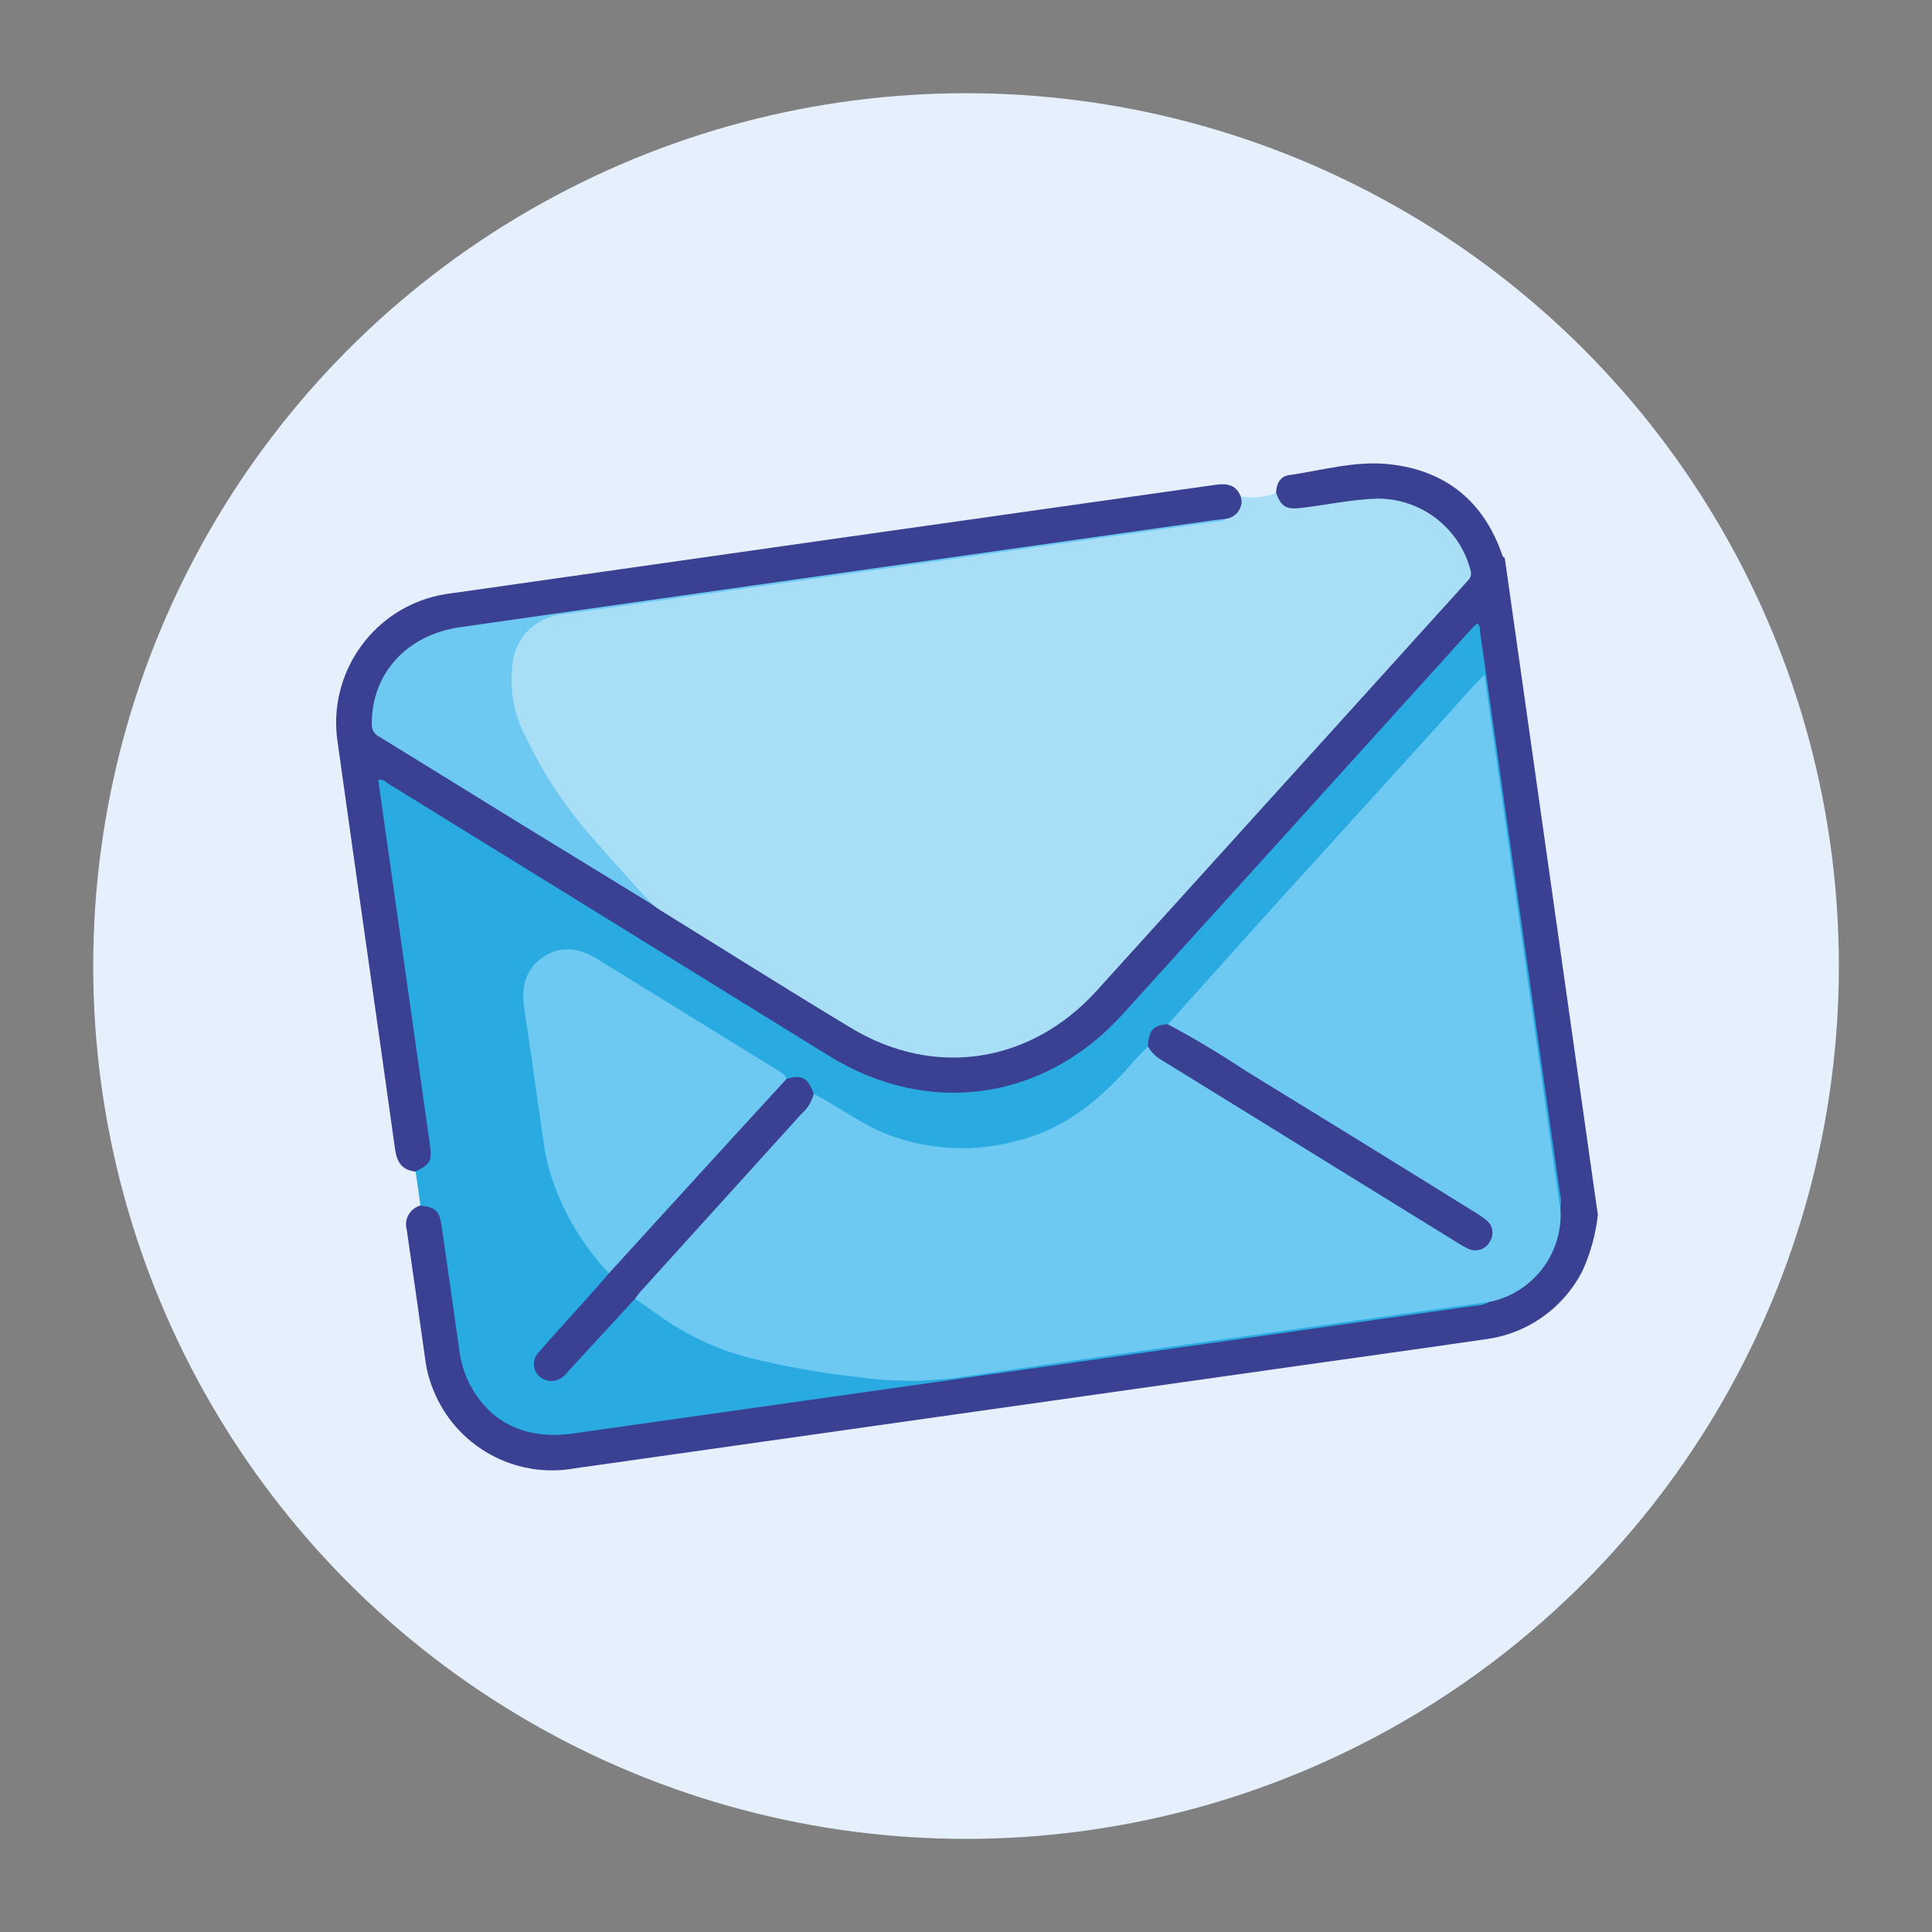 <?xml version="1.0" encoding="UTF-8"?> <svg xmlns="http://www.w3.org/2000/svg" id="a" viewBox="0 0 209.97 209.97"><rect x="0" y="0" width="209.97" height="209.97" fill="#808080" stroke="none"/><circle cx="104.99" cy="104.99" r="94.86" style="fill:#e6f0fc;"></circle><path d="M173.67,131.91c-.22,2.1-.77,4.14-1.62,6.07-2.06,4.16-6.08,7.01-10.69,7.58-7.11,1.04-14.23,2.02-21.34,3.03-25.85,3.67-51.7,7.33-77.56,10.99-6.54,1.18-13-2.44-15.41-8.63-.38-.93-.65-1.9-.79-2.89-.68-4.8-1.35-9.6-2.05-14.39-.33-1.12.31-2.3,1.43-2.64.02,0,.04-.01.06-.02.94-.37,2,.09,2.37,1.03.03.06.05.13.06.2.16.52.26,1.06.31,1.6.58,4.1,1.13,8.2,1.76,12.29.27,3.04,1.83,5.82,4.28,7.64,2.19,1.42,4.82,2.02,7.41,1.68.33-.02.66-.08.99-.13,32.32-4.58,64.65-9.15,96.98-13.71.54-.04,1.08-.14,1.6-.3,2.21-.48,4.2-1.68,5.66-3.4,1.53-1.9,2.31-4.29,2.18-6.72.05-.54.02-1.09-.1-1.62-2.84-19.98-5.67-39.97-8.51-59.95.02-.38-.08-.75-.28-1.07-.43.06-.59.44-.83.71-12.59,13.9-25.19,27.8-37.79,41.7-3.27,3.63-7.55,6.2-12.3,7.35-7.49,1.86-14.22.13-20.65-3.89-14.74-9.21-29.56-18.29-44.34-27.42-.88-.62-1.81-1.16-2.79-1.62-.16.5-.15,1.04.02,1.54,1.73,12.25,3.46,24.49,5.2,36.74.11.57.17,1.16.18,1.74.04,1.02-.76,1.89-1.79,1.93-.05,0-.1,0-.16,0-1.44-.15-2.02-1-2.22-2.4-2.05-14.69-4.17-29.38-6.22-44.07-1.27-7.73,3.96-15.02,11.68-16.29.22-.04.43-.07.65-.09,27.68-3.95,55.36-7.88,83.04-11.79,1.24-.18,2.25-.03,2.76,1.28.44,1.55.09,2.15-1.58,2.71-22.46,3.19-44.92,6.37-67.39,9.56-5.17.73-10.34,1.48-15.51,2.23-2.73.27-5.27,1.53-7.14,3.55-1.43,1.66-2.29,3.74-2.45,5.92-.14.89.32,1.76,1.12,2.16,7.57,4.67,15.14,9.35,22.71,14.03,2.06,1.28,4.11,2.56,6.17,3.84,6.51,4.09,13.05,8.13,19.61,12.13,1.84,1.24,3.79,2.3,5.82,3.18,8.13,2.94,17.23.58,22.91-5.94,8.47-9.58,17.13-18.99,25.71-28.47,4.66-5.14,9.31-10.29,13.96-15.44.58-.56.75-1.41.44-2.15-1.41-3.98-5.13-6.67-9.35-6.75-2.84.16-5.66.48-8.46.97-.82.2-1.7,0-2.34-.56-.43-.29-.6-.85-.4-1.33.02-.97.42-1.84,1.39-1.97,3.62-.52,7.22-1.59,10.91-1.19,6.18.67,10.31,4.06,12.32,9.97.03.09.16.16.24.23l10.1,71.29Z" style="fill:#3a4193;"></path><path d="M138.7,53.59c.53,1.47,1.08,1.8,2.64,1.62,2.78-.32,5.52-.93,8.33-1.02,4.8-.03,9,3.22,10.17,7.87.15.66-.21.92-.53,1.28-8.21,9.08-16.42,18.16-24.64,27.23-5.16,5.7-10.32,11.4-15.48,17.1-7.15,7.89-17.6,9.53-26.68,4.06-6.94-4.18-13.8-8.51-20.69-12.77-.32-.2-.62-.43-.92-.64-5.69-4.94-10.4-10.91-13.89-17.6-.95-1.82-1.54-3.81-1.75-5.85-.31-2.31.34-4.64,1.8-6.46.66-.87,1.64-1.44,2.73-1.56,15.64-2.19,31.29-4.41,46.93-6.64,8.4-1.19,16.8-2.38,25.2-3.58.46-.03.91-.11,1.35-.25,1.07-.16,1.81-1.16,1.65-2.23-.01-.07-.02-.14-.04-.21,1.29.25,2.62.12,3.83-.37Z" style="fill:#a8dff7;"></path><path d="M45.16,127.31c1.6-.76,1.81-1.14,1.56-2.94-1.81-12.75-3.61-25.49-5.42-38.24l-.19-1.36c.53-.16.81.23,1.14.43,15.97,9.85,31.93,19.71,47.89,29.58,10.77,6.64,23.33,4.86,31.82-4.5,12.6-13.9,25.2-27.81,37.78-41.73.25-.28.51-.54.78-.81.42.28.3.7.35,1.04,2.89,20.28,5.77,40.55,8.65,60.83.15.52.17,1.08.05,1.61-.69-.48-.57-1.26-.67-1.93-2.54-17.82-5.07-35.65-7.6-53.48-.01-.53-.14-1.06-.37-1.54-1.58,1.54-2.94,3.16-4.36,4.73-9.68,10.73-19.38,21.44-29.1,32.13-.08.09-.17.18-.27.26-1.28.18-2.27,1.23-2.36,2.53-3.1,3.68-6.25,7.32-10.84,9.23-7.23,3.27-15.64,2.55-22.21-1.9-1.12-.72-2.31-1.34-3.37-2.16-.47-1.26-1.79-2-3.11-1.74-3.05-2.12-6.28-3.97-9.43-5.93-3.58-2.22-7.18-4.41-10.77-6.63-.97-.74-2.14-1.17-3.36-1.22-2.52,0-4.56,2.04-4.56,4.56,0,.29.03.59.08.88.55,4.18,1.3,8.34,1.73,12.53.5,5.96,2.93,11.59,6.92,16.05.14.16.25.33.33.53.15.73-.34,1.17-.76,1.62-1.92,2.09-3.79,4.21-5.71,6.29-.43.45-.81.96-1.12,1.5-.39.58-.3,1.36.21,1.83.5.49,1.28.55,1.85.15.6-.38,1.12-.87,1.55-1.44,1.86-2.08,3.75-4.13,5.61-6.22.42-.47.84-.95,1.59-.77,1.26.73,2.47,1.56,3.62,2.47,4.66,3.08,9.96,4.2,15.34,5.08,3.05.5,6.12.81,9.2,1.1,1.33.13,2.67.09,3.99-.1,19.3-2.75,38.61-5.49,57.92-8.21.76-.11,1.55-.46,2.3.09-.48.26-1.01.4-1.56.4-32.69,4.63-65.38,9.26-98.07,13.89-5.3.75-9.39-1.39-11.46-6-.44-1.04-.73-2.13-.86-3.25-.63-4.47-1.26-8.94-1.91-13.41-.22-1.55-.7-1.96-2.28-2.11l-.53-3.71Z" style="fill:#29abe2;"></path><path d="M88.45,118.88c2.77,1.43,5.25,3.39,8.21,4.49,4.48,1.66,9.38,1.87,13.99.59,5.32-1.35,9.19-4.69,12.64-8.7.46-.53.98-1.02,1.47-1.52,2.51,1.84,5.21,3.38,7.85,5.02,7.54,4.7,15.1,9.37,22.67,14.03,1.14.7,2.26,1.43,3.41,2.1.31.21.65.38,1.01.5.68.3,1.48.07,1.89-.54.44-.66.28-1.56-.38-2.01-.9-.75-1.87-1.4-2.9-1.95-10.24-6.28-20.4-12.7-30.69-18.91-.27-.16-.63-.26-.7-.65,2.89-3.22,5.78-6.44,8.67-9.67,3.32-3.68,6.64-7.35,9.98-11.01,3.75-4.13,7.49-8.26,11.24-12.39,1.09-1.2,2.16-2.42,3.25-3.63.35-.39.74-.74,1.28-1.28.09.65.15,1.04.2,1.44,2.64,18.61,5.27,37.22,7.91,55.83.03.21.08.41.13.61.39,4.89-2.93,9.3-7.74,10.27-2.15.3-4.31.58-6.46.89-17.21,2.44-34.43,4.82-51.62,7.37-3.55.44-7.15.4-10.69-.12-4.02-.44-8-1.16-11.92-2.15-3.55-.96-6.89-2.57-9.85-4.75-.74-.53-1.5-1.06-2.24-1.58-.13-.59.31-.91.64-1.28,5.82-6.41,11.59-12.87,17.46-19.24.49-.55.58-1.38,1.31-1.74Z" style="fill:#6ec9f2;"></path><path d="M133.25,56.38c-.41.38-.94.29-1.42.36-23.53,3.35-47.06,6.68-70.59,10.02-2.93.21-5.28,2.51-5.54,5.43-.35,2.66.13,5.36,1.36,7.75,1.96,4.15,4.52,7.99,7.6,11.41,2.03,2.36,4.15,4.64,6.24,6.96-4.98-3.05-9.97-6.1-14.95-9.16-4.91-3.02-9.81-6.07-14.72-9.08-.53-.24-.85-.78-.82-1.35-.06-5.45,3.75-9.72,9.56-10.55,12.29-1.76,24.58-3.51,36.87-5.25,15.02-2.13,30.04-4.26,45.06-6.38.45-.07.91-.1,1.37-.15Z" style="fill:#6ec9f2;"></path><path d="M66.19,138.38c-2.74-2.88-4.82-6.31-6.12-10.06-.37-1.06-.66-2.14-.85-3.25-.78-5.16-1.44-10.34-2.25-15.5-.37-2.39.19-4.37,2.23-5.67,1.92-1.22,3.91-.79,5.77.36,6.55,4.05,13.1,8.09,19.66,12.13.35.22.73.42.86.86-.01.47-.38.72-.66,1.02-5.83,6.49-11.68,12.96-17.55,19.42-.3.33-.53.78-1.1.69Z" style="fill:#6ec9f2;"></path><path d="M66.19,138.37c3.76-4.12,7.52-8.25,11.28-12.37,2.67-2.92,5.34-5.84,8.02-8.75,1.62-.51,2.35-.1,2.95,1.63-.22.85-.69,1.61-1.35,2.19-5.82,6.42-11.64,12.85-17.46,19.28-.22.24-.4.52-.6.78l-7.03,7.64c-.23.25-.43.51-.68.74-.71.71-1.84.77-2.62.15-.78-.64-.9-1.79-.26-2.57.03-.04.06-.08.1-.11,1.69-1.96,3.45-3.86,5.18-5.79.84-.93,1.65-1.88,2.47-2.82Z" style="fill:#3a4193;"></path><path d="M126.9,111.31c2.84,1.51,5.6,3.16,8.28,4.94,8.3,5.09,16.59,10.2,24.86,15.34.51.29.99.62,1.45.98.75.55.94,1.59.43,2.36-.45.86-1.51,1.21-2.38.77-.34-.15-.67-.33-.98-.54-10.74-6.63-21.48-13.26-32.21-19.89-.66-.35-1.21-.89-1.59-1.54.09-1.77.53-2.27,2.16-2.43Z" style="fill:#3a4193;"></path></svg> 